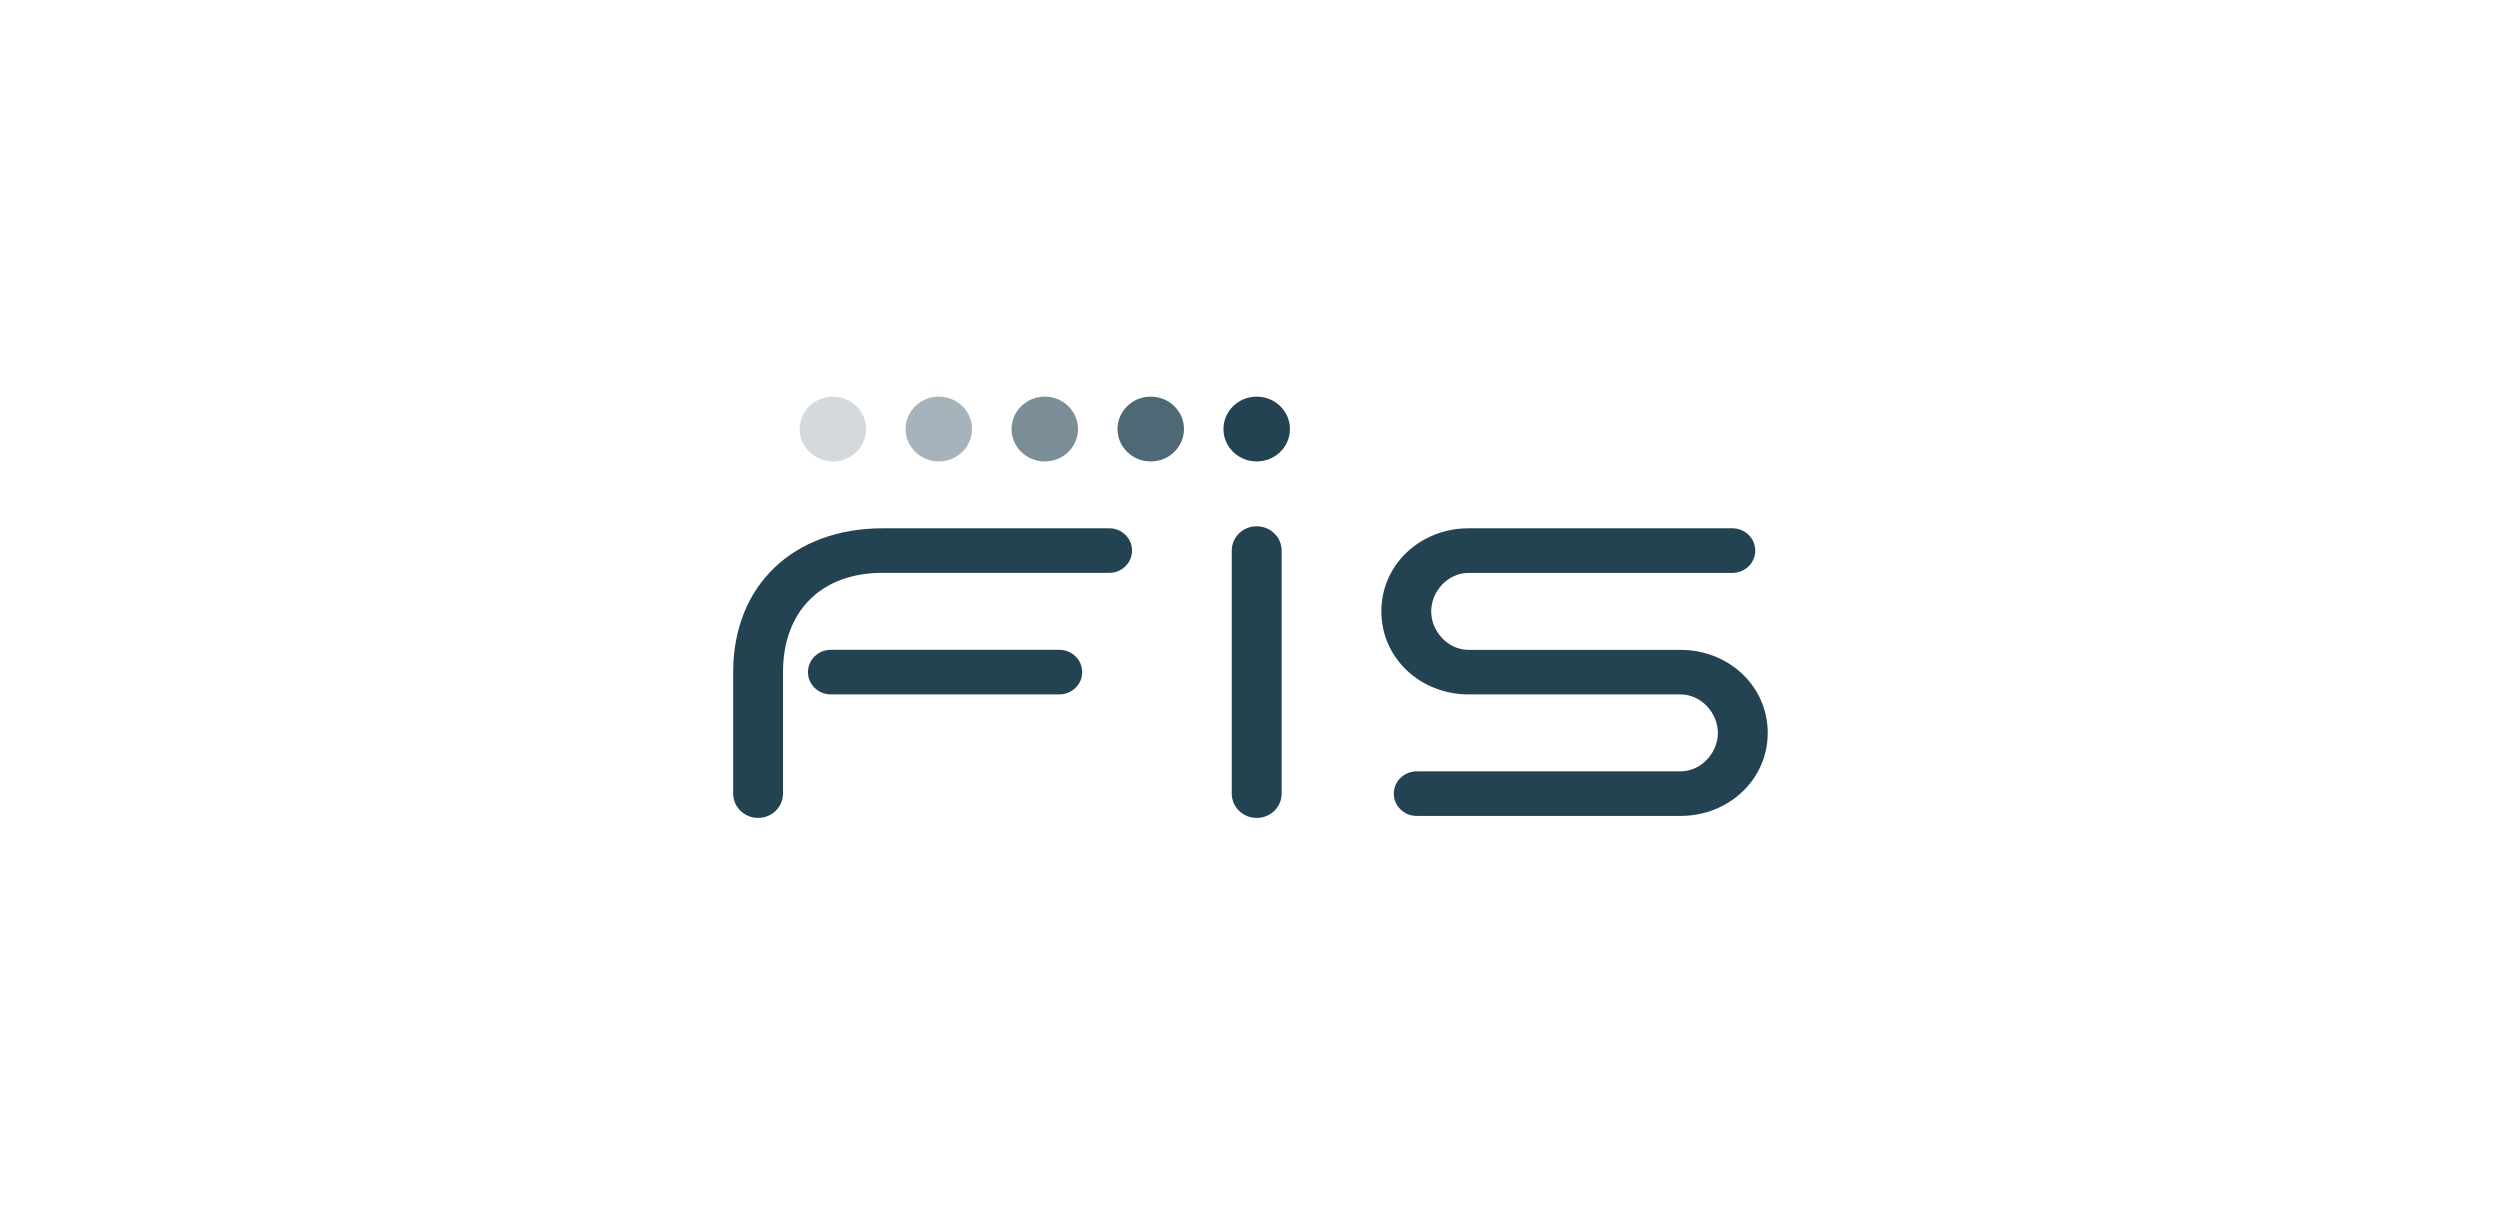 <svg width="208" height="102" viewBox="0 0 208 102" fill="none" xmlns="http://www.w3.org/2000/svg">
<path d="M146.037 45.808C146.037 44.784 145.186 43.954 144.135 43.954H122.184C118.18 43.954 114.928 46.961 114.928 50.865C114.928 54.768 118.182 57.775 122.184 57.775H139.816C141.531 57.775 142.927 59.306 142.927 60.975C142.927 62.645 141.531 64.177 139.816 64.177H117.866C116.817 64.177 115.964 65.007 115.964 66.03C115.964 67.053 116.815 67.885 117.866 67.885H139.816C143.818 67.885 147.075 64.877 147.075 60.975C147.075 57.073 143.818 54.068 139.816 54.068H122.184C120.47 54.068 119.075 52.538 119.075 50.866C119.075 49.195 120.47 47.666 122.184 47.666H144.135C145.186 47.666 146.037 46.836 146.037 45.812" fill="#234353"/>
<path d="M107.323 35.696C107.323 34.208 106.086 33 104.558 33C103.029 33 101.792 34.208 101.792 35.696C101.792 37.184 103.029 38.392 104.558 38.392C106.086 38.392 107.323 37.186 107.323 35.696Z" fill="#234353"/>
<path opacity="0.8" d="M98.507 35.696C98.507 34.208 97.27 33 95.742 33C94.214 33 92.976 34.208 92.976 35.696C92.976 37.184 94.214 38.392 95.742 38.392C97.27 38.392 98.507 37.186 98.507 35.696Z" fill="#234353"/>
<path opacity="0.6" d="M89.691 35.696C89.691 34.208 88.452 33 86.926 33C85.399 33 84.161 34.208 84.161 35.696C84.161 37.184 85.398 38.392 86.926 38.392C88.454 38.392 89.691 37.186 89.691 35.696Z" fill="#234353"/>
<path opacity="0.4" d="M80.876 35.696C80.876 34.208 79.639 33 78.111 33C76.583 33 75.346 34.208 75.346 35.696C75.346 37.184 76.585 38.392 78.111 38.392C79.638 38.392 80.876 37.186 80.876 35.696Z" fill="#234353"/>
<path opacity="0.2" d="M72.061 35.696C72.061 34.208 70.824 33 69.297 33C67.771 33 66.531 34.208 66.531 35.696C66.531 37.184 67.769 38.392 69.297 38.392C70.826 38.392 72.061 37.186 72.061 35.696Z" fill="#234353"/>
<path d="M92.284 43.954C92.224 43.954 92.168 43.965 92.111 43.97V43.954H73.442C66.026 43.954 61 48.688 61 55.918V66.029C61 67.144 61.926 68.05 63.072 68.05C64.217 68.05 65.147 67.144 65.147 66.029V55.918C65.147 50.905 68.258 47.661 73.442 47.661H92.111V47.645C92.168 47.65 92.224 47.661 92.284 47.661C93.334 47.661 94.187 46.831 94.187 45.807C94.187 44.782 93.335 43.952 92.284 43.952" fill="#234353"/>
<path d="M67.222 55.919C67.222 56.944 68.073 57.774 69.124 57.774H88.136C89.189 57.774 90.038 56.944 90.038 55.919C90.038 54.895 89.189 54.065 88.136 54.065H69.124C68.075 54.065 67.222 54.895 67.222 55.919Z" fill="#234353"/>
<path d="M102.482 45.808V66.028C102.482 67.145 103.412 68.053 104.557 68.053C105.703 68.053 106.633 67.145 106.633 66.028V45.808C106.633 44.691 105.703 43.787 104.557 43.787C103.412 43.787 102.482 44.691 102.482 45.808Z" fill="#234353"/>
</svg>
